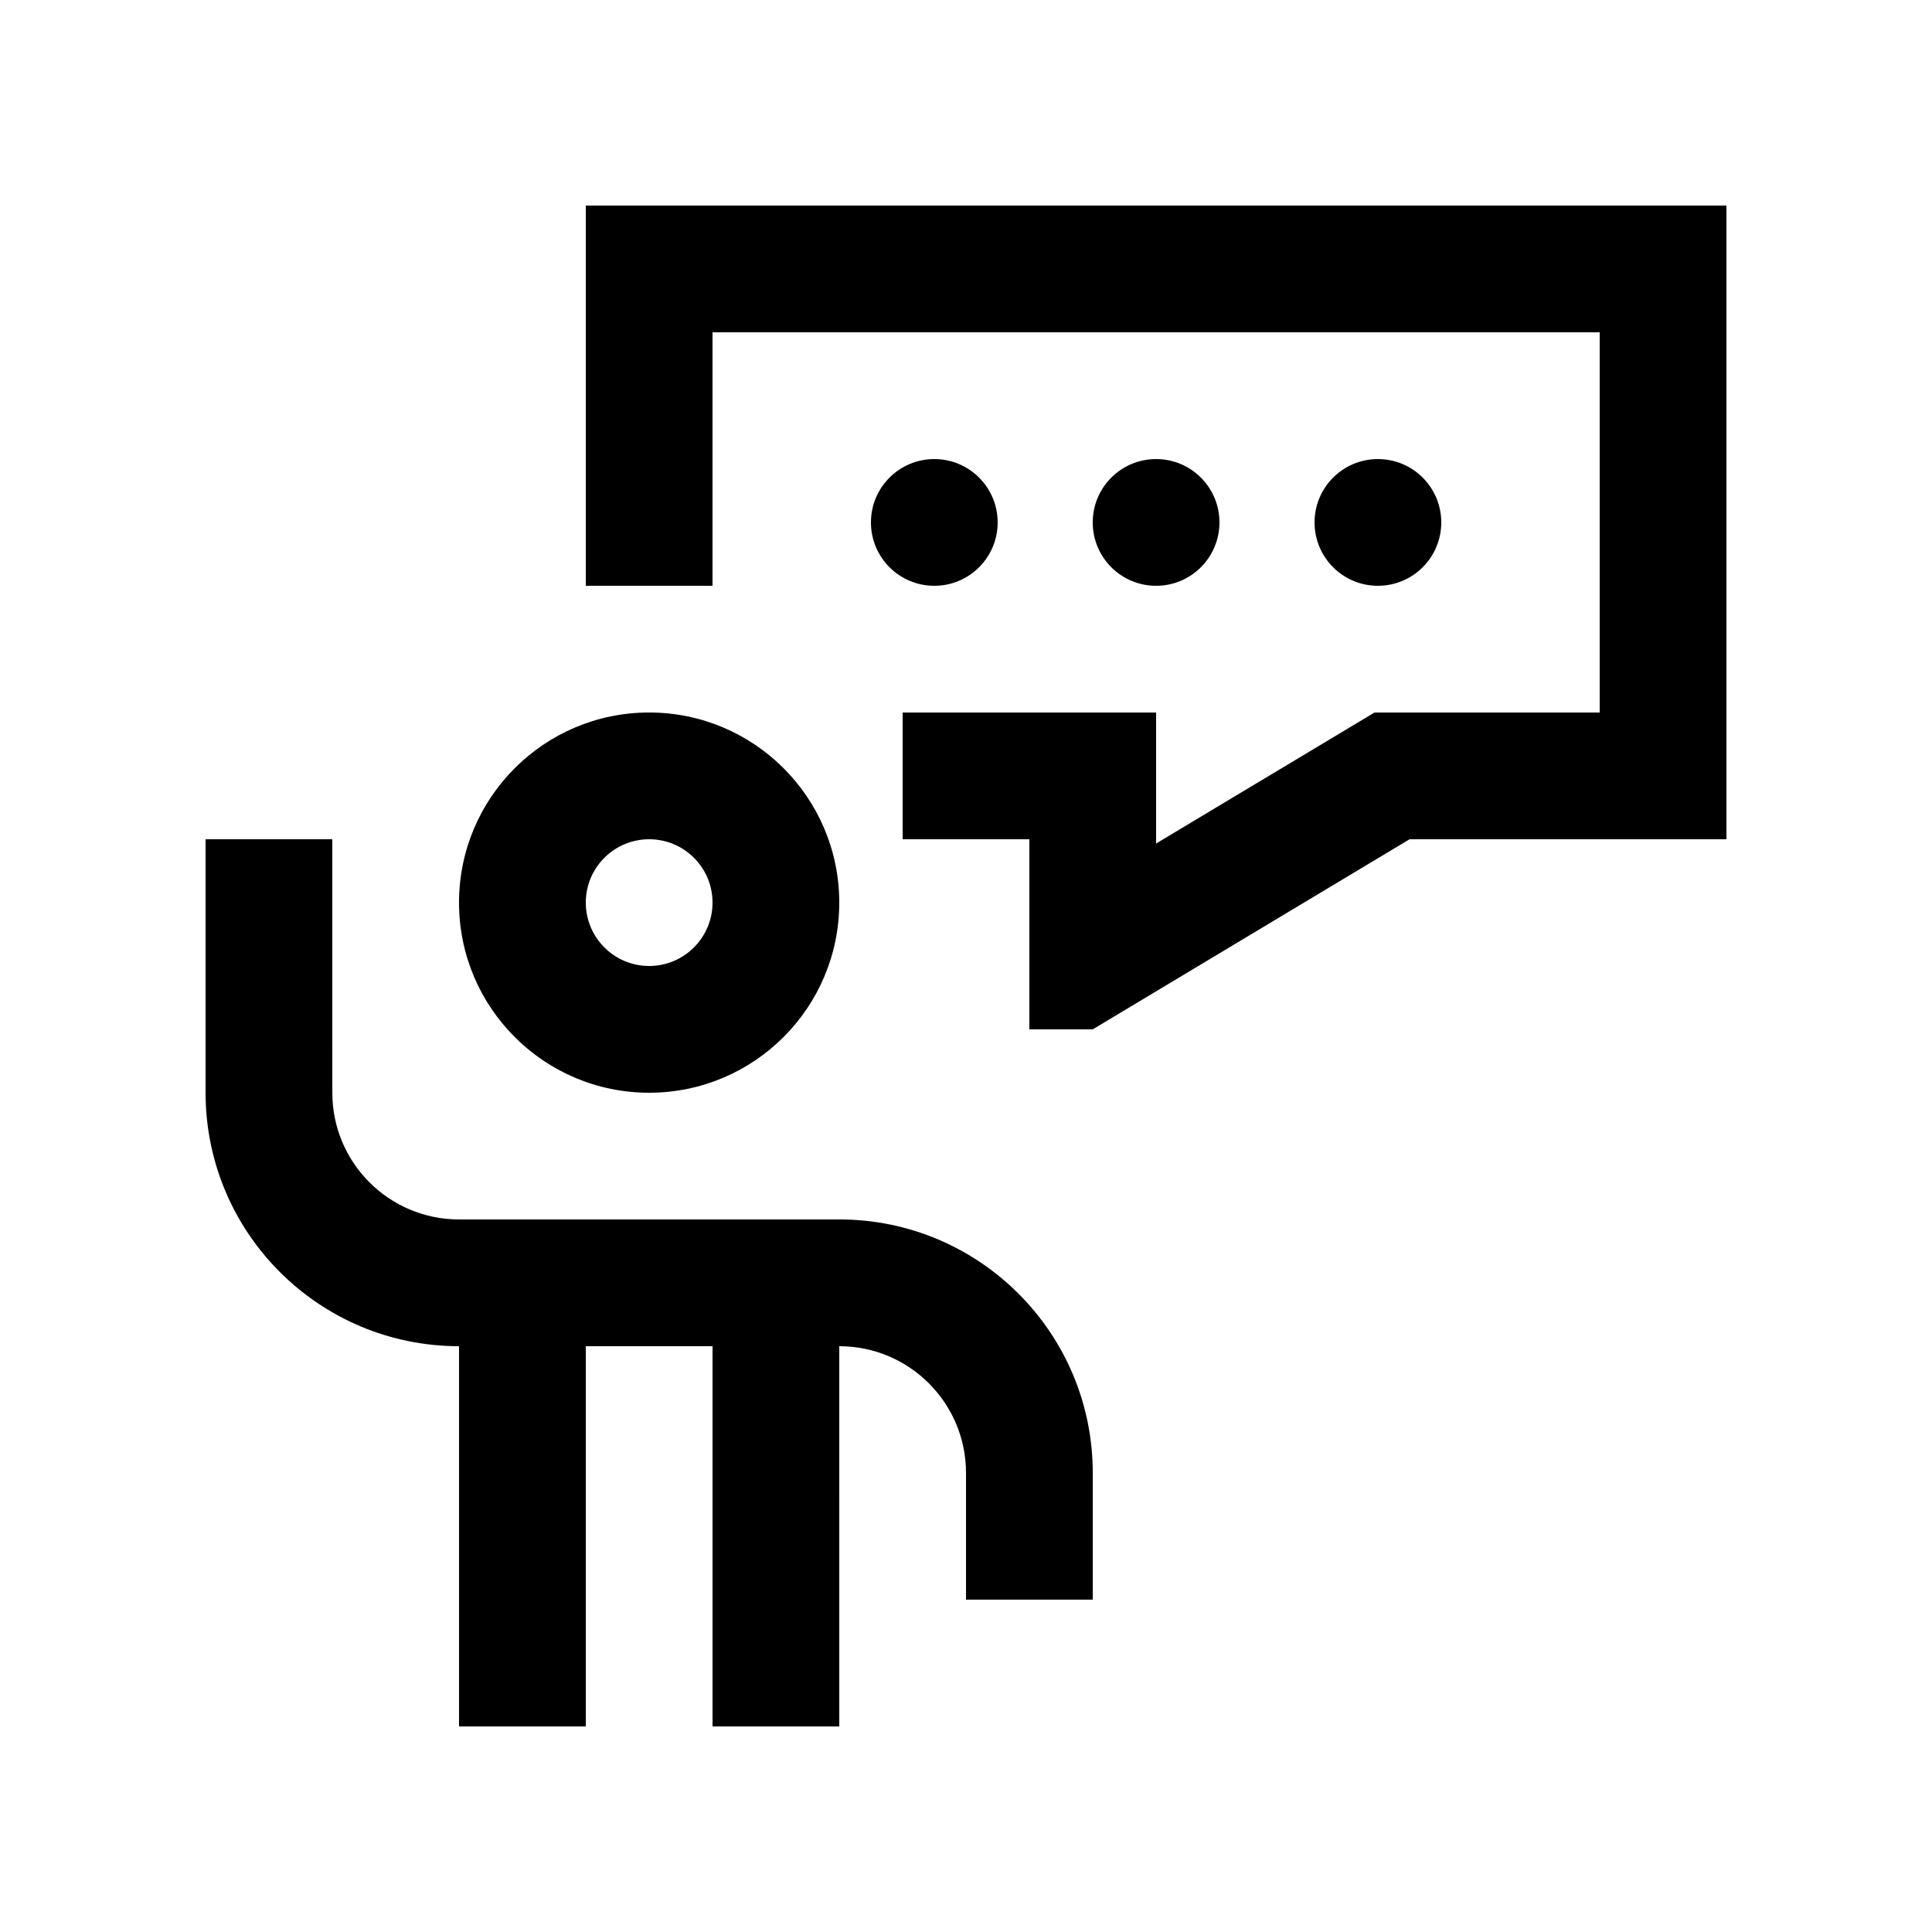 <?xml version="1.0" encoding="UTF-8"?>
<!-- Uploaded to: ICON Repo, www.svgrepo.com, Generator: ICON Repo Mixer Tools -->
<svg fill="#000000" width="800px" height="800px" version="1.1" viewBox="144 144 512 512" xmlns="http://www.w3.org/2000/svg">
 <g>
  <path d="m316.03 332.82c-27.816 0-50.383 22.566-50.383 50.383 0 27.816 22.566 50.383 50.383 50.383s50.383-22.566 50.383-50.383c0-27.816-22.566-50.383-50.383-50.383zm0 67.176c-9.277 0-16.789-7.547-16.789-16.793 0-9.281 7.512-16.793 16.793-16.793s16.793 7.512 16.793 16.793c0 9.246-7.512 16.793-16.797 16.793z"/>
  <path d="m265.65 500.76v100.76h33.59v-100.76h33.59v100.76h33.59l-0.004-100.76c18.547 0 33.586 15.039 33.586 33.586v33.582h33.59v-33.582c0-37.117-30.082-67.18-67.172-67.18h-100.76c-18.559 0-33.59-15.035-33.59-33.582l-0.004-67.176h-33.586v67.172c0 37.117 30.074 67.18 67.172 67.18z"/>
  <path d="m467.17 282.45c0 9.273-7.519 16.793-16.793 16.793-9.273 0-16.793-7.519-16.793-16.793 0-9.273 7.519-16.793 16.793-16.793 9.273 0 16.793 7.519 16.793 16.793"/>
  <path d="m408.39 282.45c0 9.273-7.516 16.793-16.789 16.793-9.277 0-16.793-7.519-16.793-16.793 0-9.273 7.516-16.793 16.793-16.793 9.273 0 16.789 7.519 16.789 16.793"/>
  <path d="m525.95 282.45c0 9.273-7.516 16.793-16.789 16.793-9.273 0-16.793-7.519-16.793-16.793 0-9.273 7.519-16.793 16.793-16.793 9.273 0 16.789 7.519 16.789 16.793"/>
  <path d="m299.24 198.48v100.76h33.586v-67.176h235.11v100.76h-59.68l-57.875 34.719v-34.719h-67.172v33.586h33.582v50.379h16.797l83.965-50.379h83.973v-167.93z"/>
 </g>
</svg>